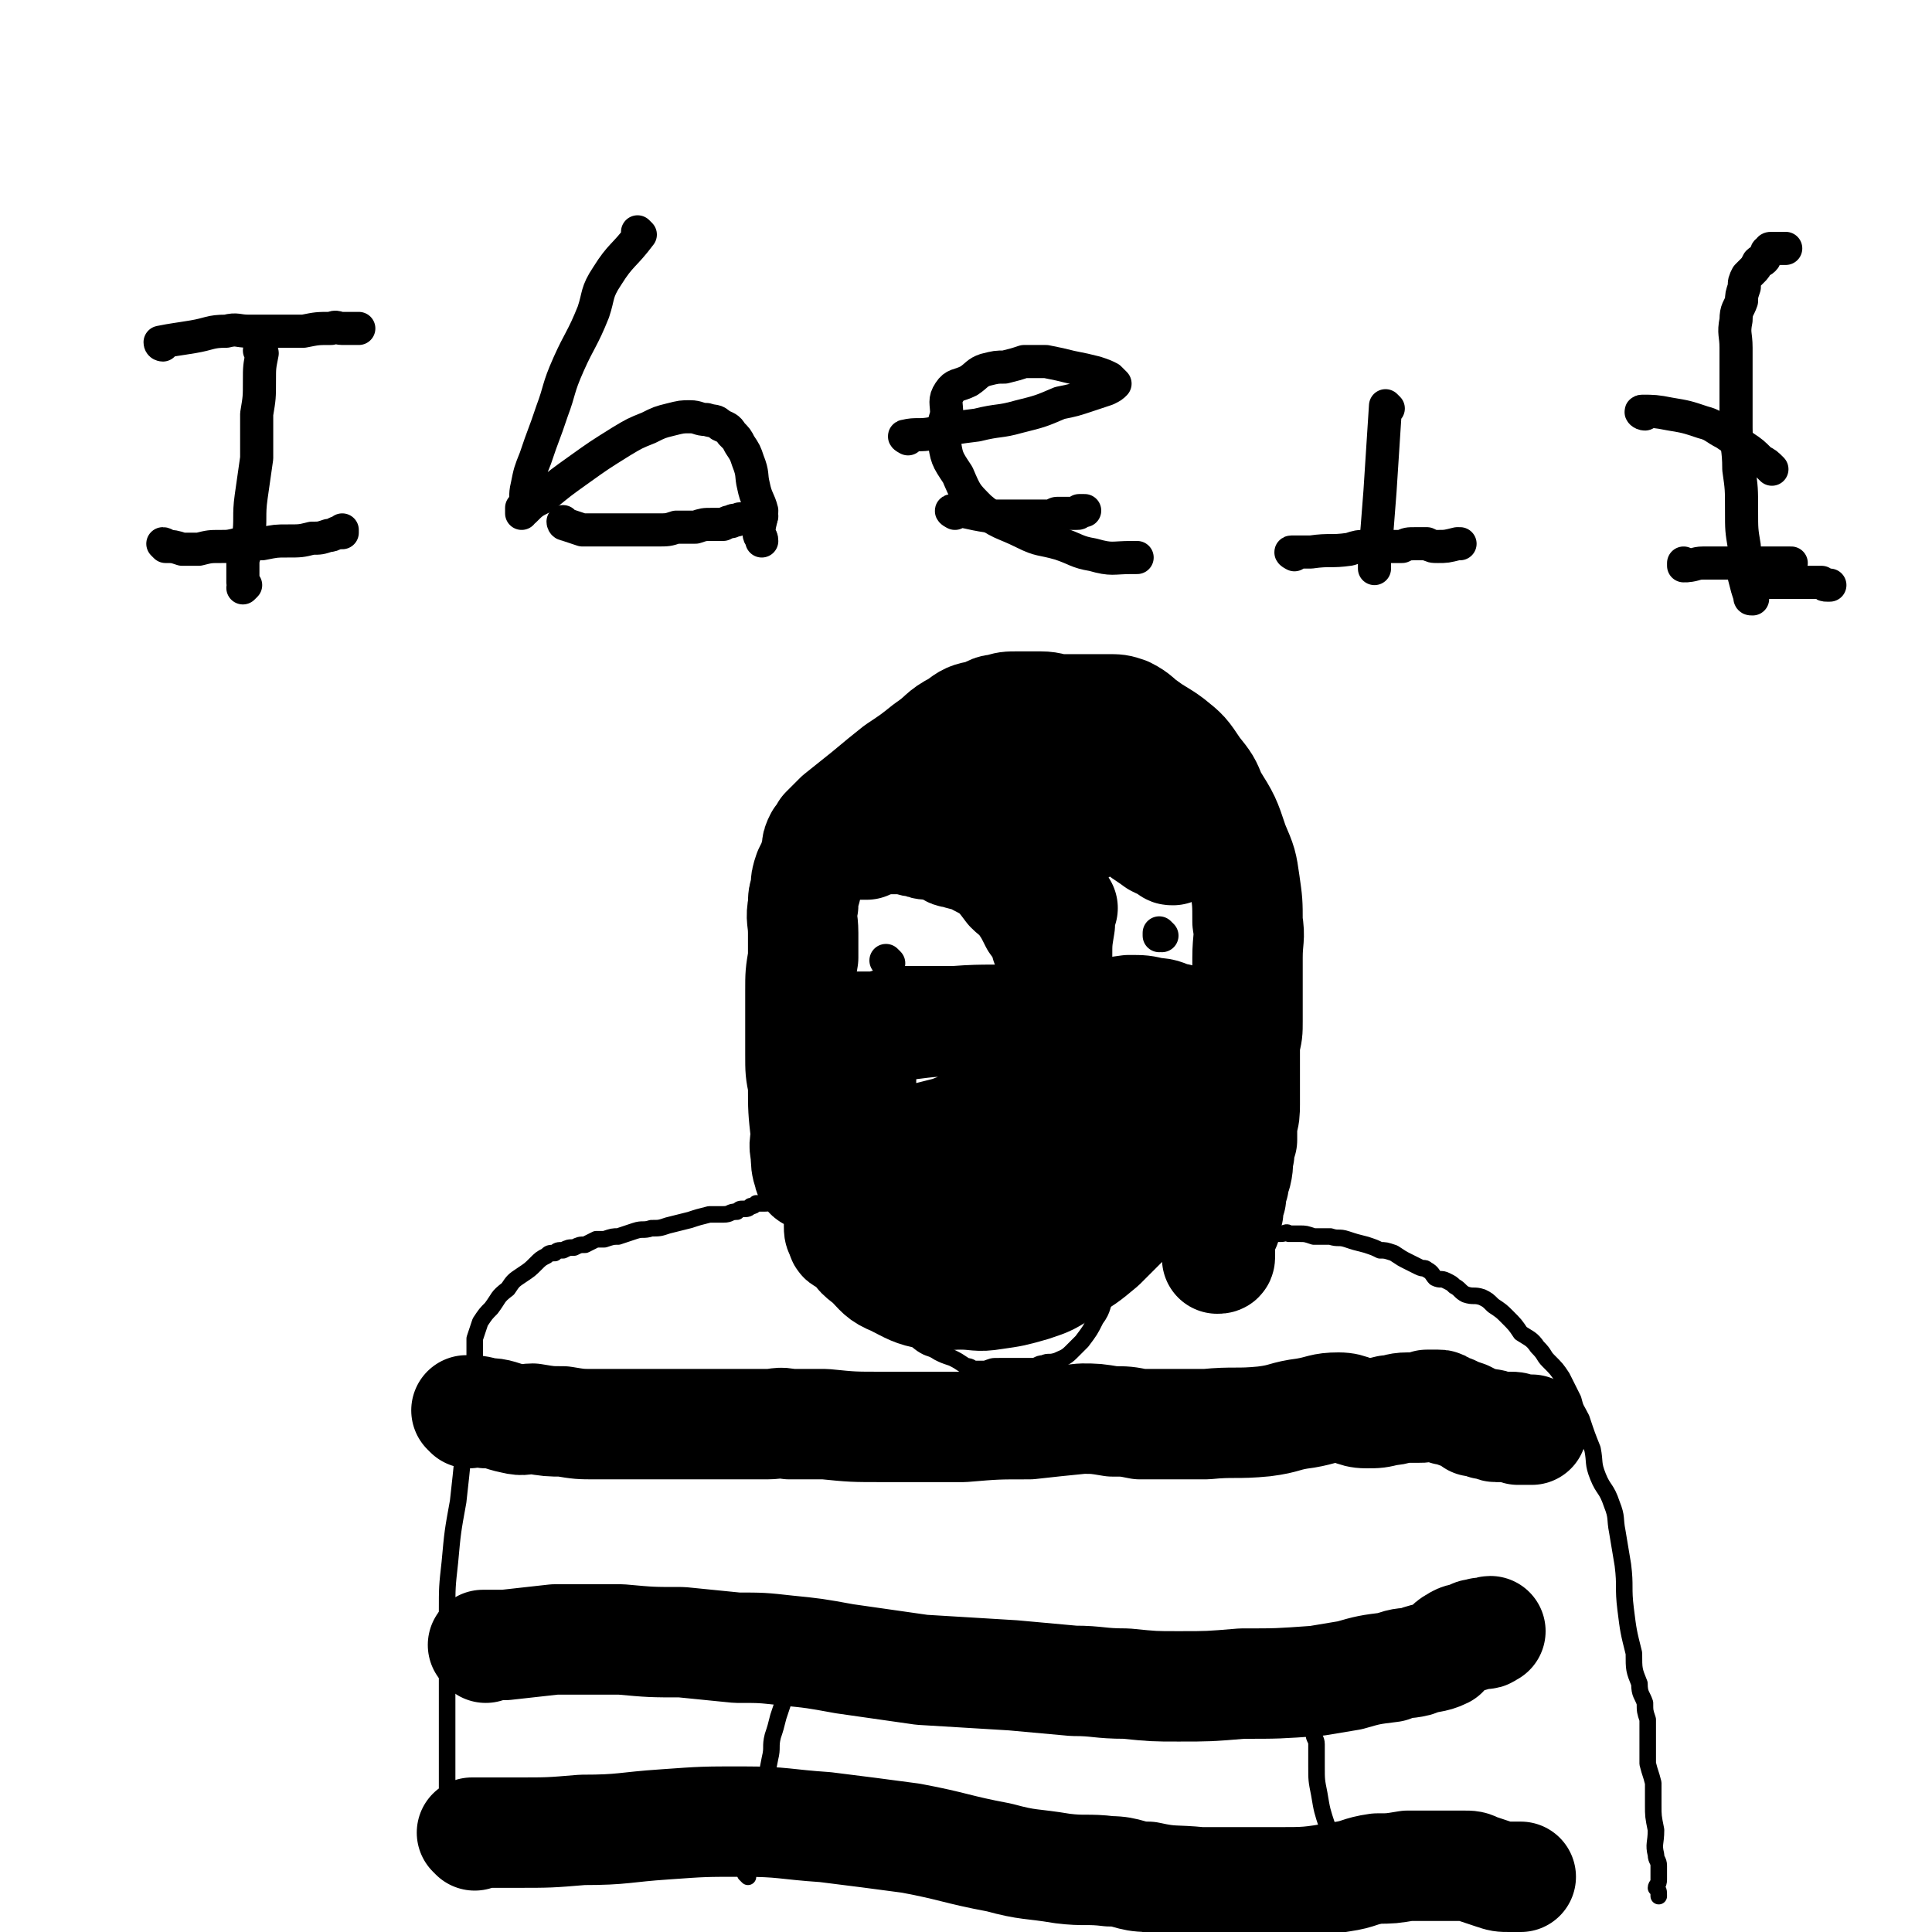 <svg viewBox='0 0 700 700' version='1.1' xmlns='http://www.w3.org/2000/svg' xmlns:xlink='http://www.w3.org/1999/xlink'><g fill='none' stroke='#000000' stroke-width='6' stroke-linecap='round' stroke-linejoin='round'><path d='M162,671c0,0 -1,0 -1,-1 0,-3 1,-3 1,-6 0,-8 0,-8 0,-17 0,-6 0,-6 0,-13 0,-7 0,-7 0,-14 0,-9 0,-9 0,-17 0,-10 -1,-10 0,-19 0,-9 0,-9 1,-18 1,-11 1,-11 3,-22 1,-9 1,-9 2,-19 0,-7 0,-7 1,-13 1,-6 1,-6 2,-12 1,-2 0,-2 1,-5 0,-2 0,-2 0,-5 0,-2 0,-2 0,-5 1,-3 1,-3 2,-6 2,-3 2,-3 4,-5 3,-4 2,-4 6,-7 2,-3 2,-3 5,-5 3,-2 3,-2 5,-4 2,-2 2,-2 4,-3 1,-1 1,-1 3,-1 1,-1 1,-1 3,-1 2,-1 2,-1 4,-1 2,-1 2,-1 4,-1 2,-1 2,-1 4,-2 2,0 2,0 3,0 3,-1 3,-1 5,-1 3,-1 3,-1 6,-2 3,-1 3,0 6,-1 3,0 3,0 6,-1 4,-1 4,-1 8,-2 3,-1 3,-1 7,-2 2,0 3,0 5,0 3,0 2,-1 5,-1 1,-1 1,-1 2,-1 2,0 2,0 3,-1 1,0 1,0 2,-1 2,0 2,0 3,0 1,0 1,0 2,-1 1,0 1,0 2,0 1,0 1,0 2,0 0,0 0,0 1,0 1,0 1,0 1,0 2,0 2,0 3,0 1,1 1,0 3,1 1,0 1,0 2,0 1,0 1,0 3,1 1,1 1,1 2,1 1,1 2,1 3,1 1,1 1,1 2,2 0,0 0,1 1,1 1,1 1,1 1,2 1,1 0,1 1,2 0,0 0,0 0,1 0,1 0,1 0,2 0,1 1,1 1,3 0,1 0,1 0,2 1,2 1,2 1,4 1,1 1,1 2,3 2,2 2,2 4,5 4,4 4,4 8,9 3,3 3,3 7,7 3,2 2,3 5,5 3,2 3,1 6,3 2,1 2,1 5,2 2,1 2,1 5,3 2,0 2,1 3,1 2,0 2,0 4,0 3,-1 2,-1 5,-1 3,0 3,0 6,0 1,0 1,0 3,0 2,0 2,0 3,0 2,0 2,-1 4,-1 2,-1 2,0 5,-1 2,-1 3,-1 5,-3 2,-2 2,-2 4,-4 3,-4 3,-4 5,-8 3,-4 2,-5 4,-9 2,-4 2,-4 4,-7 1,-3 1,-3 2,-6 0,-1 0,-1 1,-2 0,-1 0,-1 1,-2 1,-1 1,-1 2,-2 0,-1 0,-1 1,-2 1,0 1,-1 2,-1 0,-1 0,-1 1,-1 1,0 1,0 1,0 1,0 1,0 1,0 1,0 1,0 3,0 1,0 1,0 1,0 1,0 1,0 2,0 2,0 2,0 3,0 0,0 0,0 1,0 2,0 2,0 3,0 1,1 1,1 2,1 1,0 1,0 3,0 2,0 2,0 3,0 2,0 2,0 5,0 3,0 3,0 5,0 2,0 2,0 4,0 2,0 2,0 3,0 2,0 2,0 3,0 2,0 2,0 3,0 2,0 2,0 3,0 2,0 2,-1 3,0 2,0 2,0 4,0 2,0 2,0 5,1 3,0 3,0 6,0 3,1 3,0 6,1 3,1 3,1 7,2 3,1 3,1 5,2 2,0 2,0 5,1 3,2 3,2 5,3 2,1 2,1 4,2 2,1 2,0 3,1 2,1 2,2 3,3 2,1 2,0 4,1 2,1 2,1 3,2 2,1 2,2 4,3 3,1 3,0 6,1 2,1 2,1 4,3 3,2 3,2 5,4 3,3 3,3 5,6 3,2 4,2 6,5 3,3 2,3 4,5 3,3 3,3 5,6 2,4 2,4 4,8 1,4 1,3 3,7 2,6 2,6 4,11 1,5 0,5 2,10 2,5 3,4 5,10 2,5 1,5 2,10 1,6 1,6 2,12 1,8 0,8 1,16 1,8 1,8 3,16 0,6 0,6 2,11 0,4 1,4 2,7 0,3 0,3 1,6 0,5 0,5 0,9 0,4 0,4 0,7 1,4 1,3 2,7 0,4 0,4 0,8 0,4 0,4 1,9 0,5 -1,5 0,9 0,2 1,2 1,4 0,3 0,3 0,5 0,2 -1,2 -1,3 1,1 1,1 1,3 0,0 0,0 0,0 '/><path d='M271,680c0,0 -1,-1 -1,-1 0,0 0,0 1,0 0,0 0,0 0,0 0,1 -1,0 -1,0 0,0 1,1 1,0 0,-1 0,-2 1,-4 0,-2 0,-2 1,-4 1,-5 0,-5 1,-10 1,-7 2,-7 3,-13 1,-6 1,-6 2,-11 1,-4 0,-4 1,-8 1,-3 1,-3 2,-7 1,-3 1,-3 2,-6 0,-2 0,-2 0,-5 0,-1 0,-1 0,-3 0,-2 0,-2 0,-3 1,-1 1,-1 1,-2 0,-1 0,-1 1,-2 0,0 0,0 0,-1 0,0 0,0 0,0 0,0 0,0 0,-1 0,0 0,0 0,0 '/><path d='M505,682c0,0 -1,-1 -1,-1 0,0 0,0 0,0 0,0 0,0 0,0 1,1 0,0 0,0 0,0 0,0 0,0 0,0 0,0 0,0 1,1 0,0 0,0 -3,-1 -3,-1 -6,-2 -1,0 -1,0 -2,-1 -5,-3 -6,-3 -9,-7 -4,-4 -3,-4 -6,-9 -2,-6 -2,-6 -3,-12 -1,-5 -1,-5 -1,-10 0,-4 0,-4 0,-8 0,-2 -1,-2 -1,-4 0,-1 0,-1 0,-3 0,0 0,0 0,0 '/></g>
<g fill='none' stroke='#000000' stroke-width='40' stroke-linecap='round' stroke-linejoin='round'><path d='M170,512c0,0 -1,-1 -1,-1 3,0 4,0 7,1 5,0 5,1 10,2 4,1 4,0 7,0 6,1 6,1 11,1 6,1 6,1 12,1 6,0 6,0 13,0 7,0 7,0 14,0 5,0 5,0 11,0 5,0 5,0 9,0 4,0 4,0 7,0 4,0 4,0 8,0 4,0 4,-1 8,0 6,0 6,0 13,0 10,1 10,1 21,1 14,0 14,0 29,0 12,-1 12,-1 24,-1 9,-1 9,-1 19,-2 5,0 5,0 11,1 5,0 5,0 10,1 5,0 5,0 9,0 8,0 8,0 15,0 10,-1 11,0 21,-1 8,-1 7,-2 15,-3 6,-1 6,-2 12,-2 5,0 5,2 10,2 4,0 4,0 8,-1 3,0 3,-1 7,-1 2,0 2,0 4,0 2,0 2,0 3,-1 2,0 2,0 4,0 1,0 1,0 2,1 1,1 1,1 3,1 2,1 2,1 5,2 2,1 2,1 3,2 2,0 2,0 4,1 1,0 1,0 2,0 1,0 1,1 2,1 1,0 1,0 3,0 1,0 1,0 2,0 2,0 2,0 3,1 2,0 2,0 3,0 1,0 1,0 2,0 '/><path d='M176,597c0,0 -1,-1 -1,-1 0,0 0,0 1,0 3,0 4,0 7,0 9,-1 9,-1 18,-2 12,0 12,0 24,0 11,1 11,1 22,1 10,1 10,1 20,2 9,0 9,0 18,1 10,1 10,1 21,3 14,2 14,2 28,4 16,1 17,1 33,2 11,1 11,1 22,2 9,0 9,1 19,1 10,1 10,1 19,1 11,0 11,0 23,-1 13,0 13,0 27,-1 6,-1 6,-1 12,-2 7,-2 7,-2 15,-3 5,-2 5,-1 9,-2 5,-2 6,-1 10,-3 2,-2 2,-3 4,-4 3,-2 3,-1 6,-2 1,-1 1,-1 3,-1 1,-1 1,0 2,0 1,0 1,-1 2,-1 0,0 0,0 0,0 '/><path d='M172,665c0,0 -1,-1 -1,-1 0,0 0,0 1,0 7,0 7,0 15,0 12,0 12,0 24,-1 15,0 15,-1 30,-2 14,-1 14,-1 28,-1 15,0 15,1 30,2 16,2 16,2 31,4 16,3 16,4 32,7 11,3 11,2 23,4 8,1 9,0 17,1 7,0 7,2 14,2 9,2 9,1 19,2 13,0 13,0 27,0 12,0 12,0 24,-2 7,-1 6,-2 13,-3 5,0 5,0 11,-1 4,0 4,0 7,0 4,0 4,0 8,0 2,0 2,0 5,0 3,0 3,0 5,1 3,1 3,1 6,2 3,1 3,1 6,1 1,0 1,0 3,0 1,0 1,0 1,0 '/><path d='M294,426c0,0 -1,0 -1,-1 -1,-3 -1,-4 -1,-7 -1,-4 0,-4 0,-7 -1,-9 -1,-9 -1,-18 -1,-5 -1,-5 -1,-11 0,-5 0,-5 0,-11 0,-6 0,-6 0,-12 0,-6 0,-6 1,-12 0,-5 0,-5 0,-9 0,-5 -1,-5 0,-10 0,-3 0,-3 1,-6 0,-3 0,-3 1,-6 1,-2 1,-2 2,-4 1,-2 0,-2 1,-4 0,-2 0,-2 1,-4 1,-1 1,-1 2,-3 2,-2 2,-2 5,-5 5,-4 5,-4 10,-8 6,-5 6,-5 11,-9 6,-4 6,-4 11,-8 6,-4 5,-5 11,-8 4,-3 4,-3 9,-4 3,-1 3,-2 6,-2 3,-1 3,-1 7,-1 4,0 4,0 8,0 4,0 4,1 8,1 3,0 3,0 7,0 4,0 4,0 9,0 4,0 4,0 7,1 4,2 4,3 7,5 4,3 5,3 9,6 5,4 5,4 9,10 4,5 4,5 6,10 5,8 5,8 8,17 3,7 3,7 4,14 1,7 1,7 1,14 1,6 0,6 0,13 0,5 0,5 0,11 0,6 0,6 0,12 0,4 0,4 -1,8 0,6 0,6 0,12 0,5 0,5 0,10 0,3 0,4 -1,7 0,3 0,3 0,6 -1,2 -1,2 -1,5 -1,3 0,3 -1,7 -1,2 -1,2 -1,4 -1,2 -1,2 -1,5 -1,3 -1,3 -1,5 -1,2 -1,2 -1,3 0,1 0,1 0,2 -1,1 -1,1 -2,2 0,1 0,1 0,2 0,0 0,0 0,0 0,1 0,1 0,2 0,1 0,1 0,2 0,0 0,0 0,1 0,1 0,1 0,1 0,1 0,1 0,1 0,1 0,1 -1,1 '/><path d='M304,372c0,0 -1,-1 -1,-1 0,0 0,0 1,1 0,0 0,0 0,0 2,0 2,0 4,0 6,0 6,0 13,0 13,-1 13,-2 25,-2 13,-1 13,0 25,-1 12,0 11,-1 23,-2 8,0 8,0 15,-1 5,0 5,0 9,1 4,0 4,1 8,2 1,0 1,0 3,1 1,0 1,0 1,1 1,0 1,0 1,1 0,0 0,0 0,0 0,1 1,1 1,1 0,1 0,1 0,2 0,1 0,1 0,1 -1,1 -1,1 -2,1 -2,1 -2,1 -5,1 -4,0 -4,0 -7,-1 -6,0 -6,0 -11,-1 -5,-1 -5,-1 -10,-1 -6,-1 -6,-1 -13,-2 -8,-1 -8,-1 -16,-2 -6,0 -6,-1 -13,-1 -6,0 -6,0 -13,0 -3,0 -3,0 -7,0 -4,0 -4,0 -7,0 -3,0 -3,0 -6,1 -1,0 -1,0 -2,1 0,0 0,0 -1,1 -1,0 -1,0 -2,1 0,0 0,0 -1,0 -1,1 -1,1 -1,2 -1,0 -1,0 -1,0 0,0 0,0 -1,0 0,1 0,1 0,2 -1,2 -1,2 -1,5 0,4 0,4 0,7 0,7 -1,7 0,13 1,6 1,6 3,12 2,6 1,6 5,12 2,3 3,3 7,6 5,3 5,4 10,5 6,2 7,1 14,2 6,0 6,0 13,-1 7,-2 7,-2 14,-6 6,-3 6,-4 12,-8 4,-4 4,-4 8,-8 3,-2 3,-2 6,-5 2,-2 2,-2 3,-4 0,0 0,0 1,-1 0,0 0,0 0,-1 0,0 0,1 0,1 0,0 0,0 -1,0 -2,1 -2,1 -3,2 -9,5 -9,5 -17,9 -9,4 -9,3 -19,7 -11,5 -11,5 -22,10 -8,3 -8,3 -15,6 -6,2 -6,3 -11,5 -3,1 -3,1 -5,2 -2,0 -2,0 -4,0 -2,0 -2,1 -3,1 -1,0 -1,0 -2,0 -1,0 -1,-1 -1,-2 -1,-1 -1,-1 -1,-3 0,-2 0,-2 0,-4 1,-4 1,-4 2,-7 1,-3 1,-4 3,-7 2,-3 2,-3 5,-5 3,-3 3,-3 7,-4 11,-4 11,-4 23,-7 13,-5 12,-5 25,-9 11,-4 11,-5 21,-7 6,-1 6,1 11,1 4,0 4,-1 8,0 2,1 2,2 4,3 2,0 2,0 3,1 4,2 4,2 7,5 2,2 2,3 4,5 2,2 3,2 3,4 1,2 0,2 -1,4 -1,3 -1,3 -4,6 -7,8 -7,8 -14,16 -6,6 -6,6 -12,12 -6,5 -6,5 -13,9 -6,4 -6,4 -12,6 -7,2 -7,2 -14,3 -6,1 -6,0 -12,0 -6,0 -6,1 -11,0 -6,-1 -7,-2 -13,-5 -5,-2 -5,-3 -9,-7 -4,-3 -4,-3 -6,-8 -2,-4 -2,-4 -2,-9 0,-3 0,-4 2,-7 1,-2 2,-2 4,-4 3,-3 3,-3 7,-4 6,-2 6,-2 11,-3 5,-1 5,-1 10,-2 5,0 5,0 10,1 3,1 4,1 7,3 4,1 4,1 7,4 4,3 4,3 6,6 2,3 2,3 4,6 1,2 1,2 2,5 0,2 1,2 1,4 0,1 0,1 0,2 0,1 0,1 0,2 0,1 0,1 -1,1 -1,1 -1,1 -3,1 -1,1 -1,1 -3,2 -1,0 -1,0 -3,0 -1,0 -1,0 -2,1 -1,0 -1,0 -2,0 0,0 0,0 -1,1 '/><path d='M385,329c0,0 -1,-1 -1,-1 0,0 0,0 0,1 0,0 0,0 0,0 1,0 0,-1 0,-1 0,0 0,0 0,1 0,0 0,0 0,0 0,3 0,3 0,6 -1,6 -1,6 -1,12 0,4 1,4 0,8 0,3 0,3 -1,7 0,2 0,2 0,5 0,2 0,2 0,5 0,1 0,1 0,2 0,1 0,1 0,2 0,1 0,1 0,1 0,1 0,1 0,1 0,0 0,0 0,0 0,0 0,0 0,0 0,0 0,-1 0,-1 0,-2 0,-2 0,-4 1,-3 1,-3 1,-6 1,-3 1,-3 1,-6 -1,-5 -1,-5 -2,-9 -1,-5 -1,-5 -3,-10 -1,-4 -1,-4 -4,-8 -2,-4 -2,-4 -4,-7 -2,-3 -3,-3 -5,-5 -3,-4 -3,-4 -6,-7 -3,-2 -4,-2 -7,-4 -3,-1 -4,-1 -7,-2 -2,0 -2,-1 -3,-2 -3,-1 -3,0 -6,-1 -2,0 -2,0 -4,-1 -2,0 -2,0 -5,-1 -1,0 -1,0 -3,0 -1,0 -1,0 -2,0 -1,0 -1,0 -2,0 -2,0 -2,0 -3,0 -1,1 -1,1 -2,1 -1,0 -1,0 -2,1 -1,0 -1,0 -1,0 0,0 -1,0 -1,0 1,0 1,-1 1,-1 1,-1 1,-1 3,-2 1,-1 1,-1 3,-2 4,-2 4,-2 9,-4 7,-2 7,-3 14,-5 9,-2 9,-2 18,-4 9,-1 9,-1 17,-4 5,-1 5,-1 10,-2 4,-1 4,-1 7,-1 2,-1 2,-1 3,-1 1,0 1,1 1,1 1,0 1,0 1,0 1,0 1,0 1,1 1,0 1,0 1,0 1,0 1,0 1,0 1,0 1,0 1,0 1,0 1,0 2,0 0,0 0,0 0,0 1,1 1,1 1,1 '/><path d='M386,295c0,0 -2,-1 -1,-1 4,0 5,0 9,0 4,0 4,0 8,0 5,0 5,-1 10,-1 1,0 1,0 3,0 '/><path d='M385,301c0,0 -2,-1 -1,-1 3,0 4,0 7,1 0,0 0,0 0,0 '/><path d='M405,290c0,0 -1,-1 -1,-1 2,4 2,6 6,9 4,4 5,4 9,7 2,1 2,1 5,2 0,1 0,1 1,1 '/></g>
<g fill='none' stroke='#000000' stroke-width='12' stroke-linecap='round' stroke-linejoin='round'><path d='M322,349c0,0 -1,-1 -1,-1 0,0 0,0 1,1 '/><path d='M421,339c0,0 -1,-1 -1,-1 0,0 0,0 0,1 0,0 0,0 0,0 '/><path d='M60,198c0,0 0,-1 -1,-1 0,0 1,1 1,1 3,0 3,0 6,1 3,0 3,0 6,0 4,-1 4,-1 8,-1 3,0 3,0 7,-1 4,0 4,0 8,0 5,-1 5,-1 9,-1 5,0 5,0 9,-1 3,0 3,0 6,-1 1,0 1,0 3,-1 1,0 1,0 2,0 0,0 0,-1 0,-1 '/><path d='M205,190c0,0 -1,-1 -1,-1 0,0 0,1 1,1 3,1 3,1 6,2 6,0 6,0 12,0 4,0 4,0 8,0 3,0 3,0 7,0 4,0 4,0 7,-1 4,0 4,0 7,0 3,-1 3,-1 6,-1 2,0 2,0 4,0 2,-1 2,-1 3,-1 1,-1 1,0 3,-1 1,0 1,0 2,0 1,-1 1,0 2,-1 1,0 1,1 2,0 1,0 1,0 2,0 0,0 0,0 0,0 '/><path d='M346,186c0,0 -2,-1 -1,-1 5,0 6,1 13,2 3,0 3,0 6,0 3,0 3,0 5,0 3,0 3,0 6,0 2,0 2,0 5,0 2,0 2,-1 3,-1 2,0 2,0 3,0 1,0 1,0 2,0 1,0 1,0 1,0 1,0 1,0 1,0 1,0 1,0 1,-1 1,0 1,0 2,0 '/><path d='M469,201c0,0 -2,-1 -1,-1 2,0 3,0 7,0 7,-1 7,0 14,-1 3,-1 3,-1 6,-1 3,-1 3,0 6,0 4,0 4,0 7,0 2,-1 2,-1 5,-1 2,0 2,0 4,0 2,1 2,1 4,1 3,0 3,0 7,-1 1,0 1,0 1,0 '/><path d='M611,205c-1,0 -1,-1 -1,-1 0,0 0,1 0,1 4,0 4,-1 7,-1 2,0 2,0 4,0 1,0 1,0 3,0 2,0 2,0 4,0 1,0 1,0 3,0 2,0 2,0 4,0 3,0 3,0 5,0 3,0 3,0 5,0 2,0 2,0 3,0 0,0 0,0 1,0 '/><path d='M642,211c-1,0 -1,-1 -1,-1 0,0 0,1 0,1 2,0 2,0 4,0 1,0 1,0 2,0 0,0 0,0 0,0 1,0 1,0 1,0 0,0 0,0 0,0 3,0 3,0 5,0 1,0 1,0 1,0 1,0 1,0 2,0 0,0 0,0 0,0 2,0 2,0 4,0 1,1 1,1 2,1 0,0 0,0 0,0 1,0 1,0 1,0 0,0 0,0 0,0 0,0 0,0 0,0 '/><path d='M95,128c0,0 0,-1 -1,-1 0,0 1,1 1,1 0,0 0,0 0,0 -1,5 -1,5 -1,10 0,6 0,6 -1,12 0,8 0,8 0,16 -1,7 -1,7 -2,14 -1,7 0,8 -1,15 0,4 -1,4 -2,8 0,3 0,3 0,6 0,1 0,1 0,2 0,1 1,1 1,1 -1,1 -1,1 -1,1 '/><path d='M59,125c0,0 -1,0 -1,-1 5,-1 6,-1 12,-2 6,-1 6,-2 12,-2 4,-1 4,0 8,0 5,0 5,0 9,0 5,0 5,0 11,0 5,-1 5,-1 10,-1 2,-1 2,0 4,0 2,0 2,0 3,0 1,0 1,0 2,0 1,0 1,0 1,0 '/><path d='M635,217c-1,0 -1,0 -1,-1 -1,-3 -1,-3 -2,-7 0,-5 0,-5 0,-11 -1,-6 -1,-6 -1,-13 0,-8 0,-8 -1,-15 0,-8 -1,-8 -1,-15 0,-8 0,-8 0,-16 0,-7 0,-7 0,-13 0,-5 -1,-5 0,-10 0,-4 1,-4 2,-7 0,-2 0,-2 1,-5 0,-2 0,-2 1,-4 1,-1 1,-1 2,-2 1,-1 1,-1 2,-3 1,-1 1,0 2,-1 1,-1 0,-1 1,-2 0,-1 0,-1 1,-1 0,-1 0,-1 1,-1 0,0 0,0 1,0 0,0 0,0 0,0 1,0 1,0 1,0 1,0 1,0 1,0 1,0 1,0 2,0 '/><path d='M596,150c-1,0 -2,-1 -1,-1 4,0 5,0 10,1 6,1 6,1 12,3 4,1 4,2 8,4 3,2 3,2 7,5 3,2 3,2 6,5 2,1 2,1 4,3 '/><path d='M232,85c0,0 -1,0 -1,-1 0,0 1,1 1,1 -6,8 -7,7 -12,15 -4,6 -3,7 -5,13 -4,10 -5,10 -9,19 -4,9 -3,9 -6,17 -3,9 -3,8 -6,17 -2,5 -2,5 -3,10 -1,4 0,4 -1,8 0,0 -1,0 -1,0 0,1 0,2 0,2 0,0 0,-1 1,-1 3,-3 3,-3 7,-5 6,-5 6,-5 13,-10 7,-5 7,-5 15,-10 5,-3 5,-3 10,-5 4,-2 4,-2 8,-3 4,-1 4,-1 7,-1 3,0 3,1 6,1 3,1 3,0 5,2 2,1 3,1 4,3 2,2 2,2 3,4 2,3 2,3 3,6 2,5 1,5 2,9 1,5 2,5 3,9 0,4 -1,4 -1,8 0,2 1,1 1,3 0,0 0,0 0,0 '/><path d='M329,159c0,0 -2,-1 -1,-1 4,-1 5,0 10,-1 8,-2 8,-2 16,-3 8,-2 8,-1 15,-3 8,-2 8,-2 15,-5 5,-1 5,-1 11,-3 3,-1 3,-1 6,-2 2,-1 2,-1 3,-2 0,0 0,0 0,0 -1,-1 -1,-1 -2,-2 -2,-1 -2,-1 -5,-2 -4,-1 -4,-1 -9,-2 -4,-1 -4,-1 -9,-2 -4,0 -4,0 -8,0 -3,1 -3,1 -7,2 -3,0 -3,0 -7,1 -3,1 -3,2 -6,4 -4,2 -5,1 -7,4 -2,3 -1,4 -1,8 -1,4 -2,5 -1,9 1,7 1,7 5,13 3,7 3,7 8,12 7,6 8,5 16,9 6,3 6,2 13,4 6,2 6,3 12,4 7,2 7,1 14,1 1,0 1,0 2,0 '/><path d='M503,148c0,0 -1,-1 -1,-1 -1,15 -1,16 -2,31 -1,13 -1,13 -2,25 0,2 0,2 0,3 '/></g>
</svg>